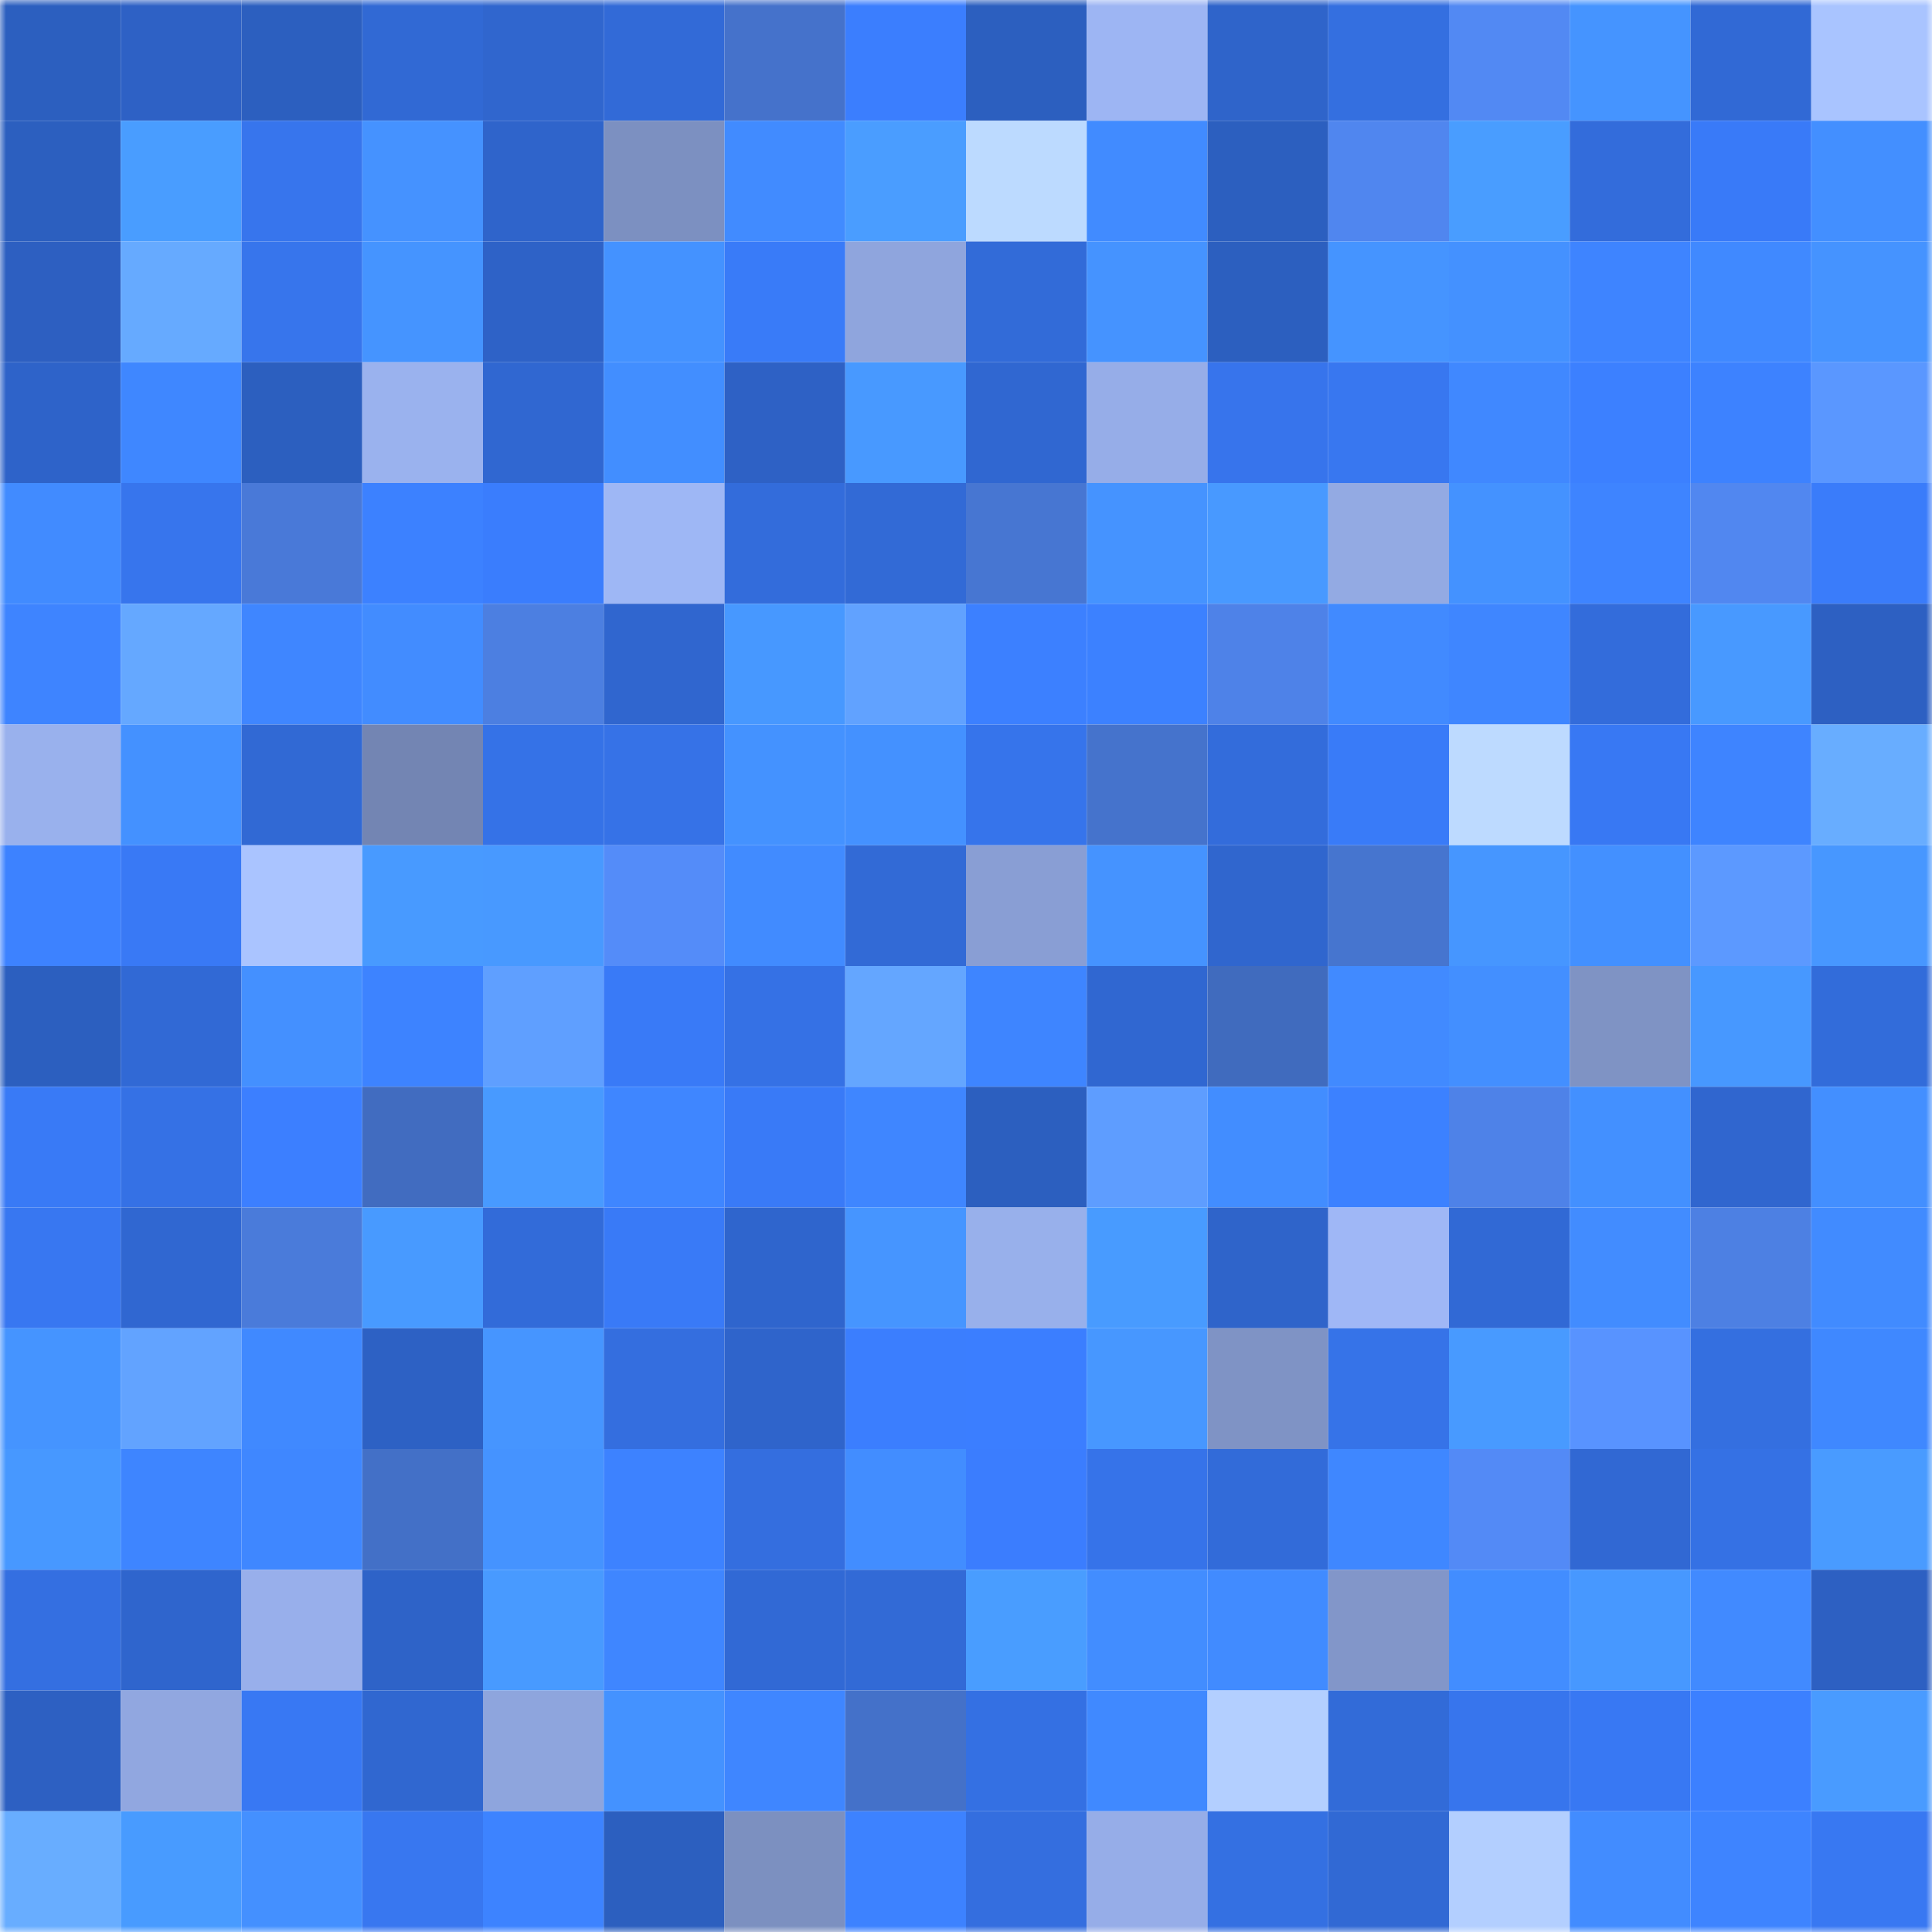 <svg viewBox="0 0 160 160" fill="none" role="img" xmlns="http://www.w3.org/2000/svg" width="240" height="240" name="basenames%2Cgainer.base.eth"><mask id="1202200407" mask-type="alpha" maskUnits="userSpaceOnUse" x="0" y="0" width="160" height="160"><rect width="160" height="160" fill="#FFFFFF"></rect></mask><g mask="url(#1202200407)"><rect x="0" y="0" width="10" height="10" fill="#2c5fbf"></rect><rect x="10" y="0" width="10" height="10" fill="#2e61c5"></rect><rect x="20" y="0" width="10" height="10" fill="#2c5fbf"></rect><rect x="30" y="0" width="10" height="10" fill="#3169d4"></rect><rect x="40" y="0" width="10" height="10" fill="#3066ce"></rect><rect x="50" y="0" width="10" height="10" fill="#326ad7"></rect><rect x="60" y="0" width="10" height="10" fill="#4572cb"></rect><rect x="70" y="0" width="10" height="10" fill="#3b7efe"></rect><rect x="80" y="0" width="10" height="10" fill="#2c5fbf"></rect><rect x="90" y="0" width="10" height="10" fill="#9db5f3"></rect><rect x="100" y="0" width="10" height="10" fill="#2f64ca"></rect><rect x="110" y="0" width="10" height="10" fill="#346fe0"></rect><rect x="120" y="0" width="10" height="10" fill="#5289f3"></rect><rect x="130" y="0" width="10" height="10" fill="#4594ff"></rect><rect x="140" y="0" width="10" height="10" fill="#3169d5"></rect><rect x="150" y="0" width="10" height="10" fill="#a9c4ff"></rect><rect x="0" y="10" width="10" height="10" fill="#2c5fbf"></rect><rect x="10" y="10" width="10" height="10" fill="#499dff"></rect><rect x="20" y="10" width="10" height="10" fill="#3775ed"></rect><rect x="30" y="10" width="10" height="10" fill="#4592ff"></rect><rect x="40" y="10" width="10" height="10" fill="#2f64cb"></rect><rect x="50" y="10" width="10" height="10" fill="#7c90c1"></rect><rect x="60" y="10" width="10" height="10" fill="#418bff"></rect><rect x="70" y="10" width="10" height="10" fill="#4a9dff"></rect><rect x="80" y="10" width="10" height="10" fill="#bcdaff"></rect><rect x="90" y="10" width="10" height="10" fill="#418bff"></rect><rect x="100" y="10" width="10" height="10" fill="#2c5fbf"></rect><rect x="110" y="10" width="10" height="10" fill="#5086ef"></rect><rect x="120" y="10" width="10" height="10" fill="#499dff"></rect><rect x="130" y="10" width="10" height="10" fill="#336cdb"></rect><rect x="140" y="10" width="10" height="10" fill="#397af8"></rect><rect x="150" y="10" width="10" height="10" fill="#438fff"></rect><rect x="0" y="20" width="10" height="10" fill="#2d5fc1"></rect><rect x="10" y="20" width="10" height="10" fill="#66aaff"></rect><rect x="20" y="20" width="10" height="10" fill="#3775ec"></rect><rect x="30" y="20" width="10" height="10" fill="#4594ff"></rect><rect x="40" y="20" width="10" height="10" fill="#2e62c7"></rect><rect x="50" y="20" width="10" height="10" fill="#4492ff"></rect><rect x="60" y="20" width="10" height="10" fill="#397bf8"></rect><rect x="70" y="20" width="10" height="10" fill="#8fa5dd"></rect><rect x="80" y="20" width="10" height="10" fill="#326bd8"></rect><rect x="90" y="20" width="10" height="10" fill="#4593ff"></rect><rect x="100" y="20" width="10" height="10" fill="#2c5fbf"></rect><rect x="110" y="20" width="10" height="10" fill="#4594ff"></rect><rect x="120" y="20" width="10" height="10" fill="#4491ff"></rect><rect x="130" y="20" width="10" height="10" fill="#3e84ff"></rect><rect x="140" y="20" width="10" height="10" fill="#4089ff"></rect><rect x="150" y="20" width="10" height="10" fill="#4593ff"></rect><rect x="0" y="30" width="10" height="10" fill="#2e63c9"></rect><rect x="10" y="30" width="10" height="10" fill="#3f87ff"></rect><rect x="20" y="30" width="10" height="10" fill="#2c5fbf"></rect><rect x="30" y="30" width="10" height="10" fill="#9ab2ee"></rect><rect x="40" y="30" width="10" height="10" fill="#3067d1"></rect><rect x="50" y="30" width="10" height="10" fill="#428eff"></rect><rect x="60" y="30" width="10" height="10" fill="#2e61c5"></rect><rect x="70" y="30" width="10" height="10" fill="#4899ff"></rect><rect x="80" y="30" width="10" height="10" fill="#3067d1"></rect><rect x="90" y="30" width="10" height="10" fill="#96ade8"></rect><rect x="100" y="30" width="10" height="10" fill="#3774ec"></rect><rect x="110" y="30" width="10" height="10" fill="#3877f0"></rect><rect x="120" y="30" width="10" height="10" fill="#4088ff"></rect><rect x="130" y="30" width="10" height="10" fill="#3c80ff"></rect><rect x="140" y="30" width="10" height="10" fill="#3d82ff"></rect><rect x="150" y="30" width="10" height="10" fill="#5a97ff"></rect><rect x="0" y="40" width="10" height="10" fill="#418bff"></rect><rect x="10" y="40" width="10" height="10" fill="#3775ed"></rect><rect x="20" y="40" width="10" height="10" fill="#4979d8"></rect><rect x="30" y="40" width="10" height="10" fill="#3c81ff"></rect><rect x="40" y="40" width="10" height="10" fill="#3a7dfd"></rect><rect x="50" y="40" width="10" height="10" fill="#9eb7f5"></rect><rect x="60" y="40" width="10" height="10" fill="#336cdb"></rect><rect x="70" y="40" width="10" height="10" fill="#326ad6"></rect><rect x="80" y="40" width="10" height="10" fill="#4776d2"></rect><rect x="90" y="40" width="10" height="10" fill="#4593ff"></rect><rect x="100" y="40" width="10" height="10" fill="#4899ff"></rect><rect x="110" y="40" width="10" height="10" fill="#93aae3"></rect><rect x="120" y="40" width="10" height="10" fill="#4492ff"></rect><rect x="130" y="40" width="10" height="10" fill="#3e84ff"></rect><rect x="140" y="40" width="10" height="10" fill="#5187f0"></rect><rect x="150" y="40" width="10" height="10" fill="#3a7cfa"></rect><rect x="0" y="50" width="10" height="10" fill="#3e84ff"></rect><rect x="10" y="50" width="10" height="10" fill="#65a8ff"></rect><rect x="20" y="50" width="10" height="10" fill="#3f86ff"></rect><rect x="30" y="50" width="10" height="10" fill="#428cff"></rect><rect x="40" y="50" width="10" height="10" fill="#4c7fe1"></rect><rect x="50" y="50" width="10" height="10" fill="#3066cf"></rect><rect x="60" y="50" width="10" height="10" fill="#4798ff"></rect><rect x="70" y="50" width="10" height="10" fill="#61a2ff"></rect><rect x="80" y="50" width="10" height="10" fill="#3c80ff"></rect><rect x="90" y="50" width="10" height="10" fill="#3c81ff"></rect><rect x="100" y="50" width="10" height="10" fill="#4e82e8"></rect><rect x="110" y="50" width="10" height="10" fill="#418aff"></rect><rect x="120" y="50" width="10" height="10" fill="#3f86ff"></rect><rect x="130" y="50" width="10" height="10" fill="#336cdb"></rect><rect x="140" y="50" width="10" height="10" fill="#4899ff"></rect><rect x="150" y="50" width="10" height="10" fill="#2d60c2"></rect><rect x="0" y="60" width="10" height="10" fill="#99b1ed"></rect><rect x="10" y="60" width="10" height="10" fill="#4491ff"></rect><rect x="20" y="60" width="10" height="10" fill="#3169d4"></rect><rect x="30" y="60" width="10" height="10" fill="#7385b3"></rect><rect x="40" y="60" width="10" height="10" fill="#3572e7"></rect><rect x="50" y="60" width="10" height="10" fill="#3672e7"></rect><rect x="60" y="60" width="10" height="10" fill="#4492ff"></rect><rect x="70" y="60" width="10" height="10" fill="#4491ff"></rect><rect x="80" y="60" width="10" height="10" fill="#3674eb"></rect><rect x="90" y="60" width="10" height="10" fill="#4573cc"></rect><rect x="100" y="60" width="10" height="10" fill="#336cdb"></rect><rect x="110" y="60" width="10" height="10" fill="#397bf8"></rect><rect x="120" y="60" width="10" height="10" fill="#bddaff"></rect><rect x="130" y="60" width="10" height="10" fill="#3878f3"></rect><rect x="140" y="60" width="10" height="10" fill="#3e84ff"></rect><rect x="150" y="60" width="10" height="10" fill="#68adff"></rect><rect x="0" y="70" width="10" height="10" fill="#3d82ff"></rect><rect x="10" y="70" width="10" height="10" fill="#3979f5"></rect><rect x="20" y="70" width="10" height="10" fill="#aac4ff"></rect><rect x="30" y="70" width="10" height="10" fill="#489aff"></rect><rect x="40" y="70" width="10" height="10" fill="#4899ff"></rect><rect x="50" y="70" width="10" height="10" fill="#548cf9"></rect><rect x="60" y="70" width="10" height="10" fill="#418bff"></rect><rect x="70" y="70" width="10" height="10" fill="#326ad6"></rect><rect x="80" y="70" width="10" height="10" fill="#899ed4"></rect><rect x="90" y="70" width="10" height="10" fill="#4593ff"></rect><rect x="100" y="70" width="10" height="10" fill="#3066ce"></rect><rect x="110" y="70" width="10" height="10" fill="#4675cf"></rect><rect x="120" y="70" width="10" height="10" fill="#4696ff"></rect><rect x="130" y="70" width="10" height="10" fill="#4390ff"></rect><rect x="140" y="70" width="10" height="10" fill="#5c99ff"></rect><rect x="150" y="70" width="10" height="10" fill="#4797ff"></rect><rect x="0" y="80" width="10" height="10" fill="#2c5fbf"></rect><rect x="10" y="80" width="10" height="10" fill="#3169d5"></rect><rect x="20" y="80" width="10" height="10" fill="#4490ff"></rect><rect x="30" y="80" width="10" height="10" fill="#3d83ff"></rect><rect x="40" y="80" width="10" height="10" fill="#5f9fff"></rect><rect x="50" y="80" width="10" height="10" fill="#397af7"></rect><rect x="60" y="80" width="10" height="10" fill="#3571e5"></rect><rect x="70" y="80" width="10" height="10" fill="#64a6ff"></rect><rect x="80" y="80" width="10" height="10" fill="#3e85ff"></rect><rect x="90" y="80" width="10" height="10" fill="#3067d1"></rect><rect x="100" y="80" width="10" height="10" fill="#406bbe"></rect><rect x="110" y="80" width="10" height="10" fill="#418aff"></rect><rect x="120" y="80" width="10" height="10" fill="#438fff"></rect><rect x="130" y="80" width="10" height="10" fill="#7f93c4"></rect><rect x="140" y="80" width="10" height="10" fill="#4798ff"></rect><rect x="150" y="80" width="10" height="10" fill="#326cda"></rect><rect x="0" y="90" width="10" height="10" fill="#397af6"></rect><rect x="10" y="90" width="10" height="10" fill="#3571e5"></rect><rect x="20" y="90" width="10" height="10" fill="#3c7fff"></rect><rect x="30" y="90" width="10" height="10" fill="#416cc0"></rect><rect x="40" y="90" width="10" height="10" fill="#489aff"></rect><rect x="50" y="90" width="10" height="10" fill="#3f86ff"></rect><rect x="60" y="90" width="10" height="10" fill="#397af7"></rect><rect x="70" y="90" width="10" height="10" fill="#3f86ff"></rect><rect x="80" y="90" width="10" height="10" fill="#2c5fbf"></rect><rect x="90" y="90" width="10" height="10" fill="#5e9dff"></rect><rect x="100" y="90" width="10" height="10" fill="#428dff"></rect><rect x="110" y="90" width="10" height="10" fill="#3c81ff"></rect><rect x="120" y="90" width="10" height="10" fill="#4e82e8"></rect><rect x="130" y="90" width="10" height="10" fill="#4390ff"></rect><rect x="140" y="90" width="10" height="10" fill="#3066cf"></rect><rect x="150" y="90" width="10" height="10" fill="#438fff"></rect><rect x="0" y="100" width="10" height="10" fill="#3877f1"></rect><rect x="10" y="100" width="10" height="10" fill="#3067d1"></rect><rect x="20" y="100" width="10" height="10" fill="#4a7bda"></rect><rect x="30" y="100" width="10" height="10" fill="#489aff"></rect><rect x="40" y="100" width="10" height="10" fill="#326bd9"></rect><rect x="50" y="100" width="10" height="10" fill="#397af7"></rect><rect x="60" y="100" width="10" height="10" fill="#2f65cd"></rect><rect x="70" y="100" width="10" height="10" fill="#4695ff"></rect><rect x="80" y="100" width="10" height="10" fill="#98b0eb"></rect><rect x="90" y="100" width="10" height="10" fill="#489bff"></rect><rect x="100" y="100" width="10" height="10" fill="#2f64ca"></rect><rect x="110" y="100" width="10" height="10" fill="#9fb7f6"></rect><rect x="120" y="100" width="10" height="10" fill="#3169d5"></rect><rect x="130" y="100" width="10" height="10" fill="#428cff"></rect><rect x="140" y="100" width="10" height="10" fill="#4d80e3"></rect><rect x="150" y="100" width="10" height="10" fill="#418bff"></rect><rect x="0" y="110" width="10" height="10" fill="#4594ff"></rect><rect x="10" y="110" width="10" height="10" fill="#62a3ff"></rect><rect x="20" y="110" width="10" height="10" fill="#4089ff"></rect><rect x="30" y="110" width="10" height="10" fill="#2d61c4"></rect><rect x="40" y="110" width="10" height="10" fill="#4695ff"></rect><rect x="50" y="110" width="10" height="10" fill="#346edf"></rect><rect x="60" y="110" width="10" height="10" fill="#2f64cb"></rect><rect x="70" y="110" width="10" height="10" fill="#3b7efe"></rect><rect x="80" y="110" width="10" height="10" fill="#3b7eff"></rect><rect x="90" y="110" width="10" height="10" fill="#4797ff"></rect><rect x="100" y="110" width="10" height="10" fill="#7f93c5"></rect><rect x="110" y="110" width="10" height="10" fill="#3673e8"></rect><rect x="120" y="110" width="10" height="10" fill="#489aff"></rect><rect x="130" y="110" width="10" height="10" fill="#5893ff"></rect><rect x="140" y="110" width="10" height="10" fill="#346fe0"></rect><rect x="150" y="110" width="10" height="10" fill="#3f88ff"></rect><rect x="0" y="120" width="10" height="10" fill="#4798ff"></rect><rect x="10" y="120" width="10" height="10" fill="#3e85ff"></rect><rect x="20" y="120" width="10" height="10" fill="#3f87ff"></rect><rect x="30" y="120" width="10" height="10" fill="#4370c7"></rect><rect x="40" y="120" width="10" height="10" fill="#4593ff"></rect><rect x="50" y="120" width="10" height="10" fill="#3d82ff"></rect><rect x="60" y="120" width="10" height="10" fill="#346edf"></rect><rect x="70" y="120" width="10" height="10" fill="#428dff"></rect><rect x="80" y="120" width="10" height="10" fill="#3b7dfe"></rect><rect x="90" y="120" width="10" height="10" fill="#3673e9"></rect><rect x="100" y="120" width="10" height="10" fill="#326bd9"></rect><rect x="110" y="120" width="10" height="10" fill="#3f87ff"></rect><rect x="120" y="120" width="10" height="10" fill="#538af6"></rect><rect x="130" y="120" width="10" height="10" fill="#3168d3"></rect><rect x="140" y="120" width="10" height="10" fill="#3571e4"></rect><rect x="150" y="120" width="10" height="10" fill="#499bff"></rect><rect x="0" y="130" width="10" height="10" fill="#346fe1"></rect><rect x="10" y="130" width="10" height="10" fill="#2f65cd"></rect><rect x="20" y="130" width="10" height="10" fill="#98afeb"></rect><rect x="30" y="130" width="10" height="10" fill="#2e63c8"></rect><rect x="40" y="130" width="10" height="10" fill="#489aff"></rect><rect x="50" y="130" width="10" height="10" fill="#3f86ff"></rect><rect x="60" y="130" width="10" height="10" fill="#3169d5"></rect><rect x="70" y="130" width="10" height="10" fill="#326ad6"></rect><rect x="80" y="130" width="10" height="10" fill="#499dff"></rect><rect x="90" y="130" width="10" height="10" fill="#428dff"></rect><rect x="100" y="130" width="10" height="10" fill="#418bff"></rect><rect x="110" y="130" width="10" height="10" fill="#8296c9"></rect><rect x="120" y="130" width="10" height="10" fill="#428dff"></rect><rect x="130" y="130" width="10" height="10" fill="#4798ff"></rect><rect x="140" y="130" width="10" height="10" fill="#418aff"></rect><rect x="150" y="130" width="10" height="10" fill="#2d60c2"></rect><rect x="0" y="140" width="10" height="10" fill="#2d60c2"></rect><rect x="10" y="140" width="10" height="10" fill="#91a7e0"></rect><rect x="20" y="140" width="10" height="10" fill="#3878f3"></rect><rect x="30" y="140" width="10" height="10" fill="#3067d0"></rect><rect x="40" y="140" width="10" height="10" fill="#8ea5dd"></rect><rect x="50" y="140" width="10" height="10" fill="#4492ff"></rect><rect x="60" y="140" width="10" height="10" fill="#3f86ff"></rect><rect x="70" y="140" width="10" height="10" fill="#4471c9"></rect><rect x="80" y="140" width="10" height="10" fill="#3470e3"></rect><rect x="90" y="140" width="10" height="10" fill="#4089ff"></rect><rect x="100" y="140" width="10" height="10" fill="#b3cfff"></rect><rect x="110" y="140" width="10" height="10" fill="#326bd8"></rect><rect x="120" y="140" width="10" height="10" fill="#3775ed"></rect><rect x="130" y="140" width="10" height="10" fill="#3878f3"></rect><rect x="140" y="140" width="10" height="10" fill="#3c80ff"></rect><rect x="150" y="140" width="10" height="10" fill="#499bff"></rect><rect x="0" y="150" width="10" height="10" fill="#68adff"></rect><rect x="10" y="150" width="10" height="10" fill="#489bff"></rect><rect x="20" y="150" width="10" height="10" fill="#4490ff"></rect><rect x="30" y="150" width="10" height="10" fill="#3877f0"></rect><rect x="40" y="150" width="10" height="10" fill="#3d83ff"></rect><rect x="50" y="150" width="10" height="10" fill="#2c5fbf"></rect><rect x="60" y="150" width="10" height="10" fill="#7c90c0"></rect><rect x="70" y="150" width="10" height="10" fill="#3d82ff"></rect><rect x="80" y="150" width="10" height="10" fill="#346edf"></rect><rect x="90" y="150" width="10" height="10" fill="#96ade8"></rect><rect x="100" y="150" width="10" height="10" fill="#3470e2"></rect><rect x="110" y="150" width="10" height="10" fill="#3169d4"></rect><rect x="120" y="150" width="10" height="10" fill="#b3cfff"></rect><rect x="130" y="150" width="10" height="10" fill="#428cff"></rect><rect x="140" y="150" width="10" height="10" fill="#3e84ff"></rect><rect x="150" y="150" width="10" height="10" fill="#3878f2"></rect></g></svg>